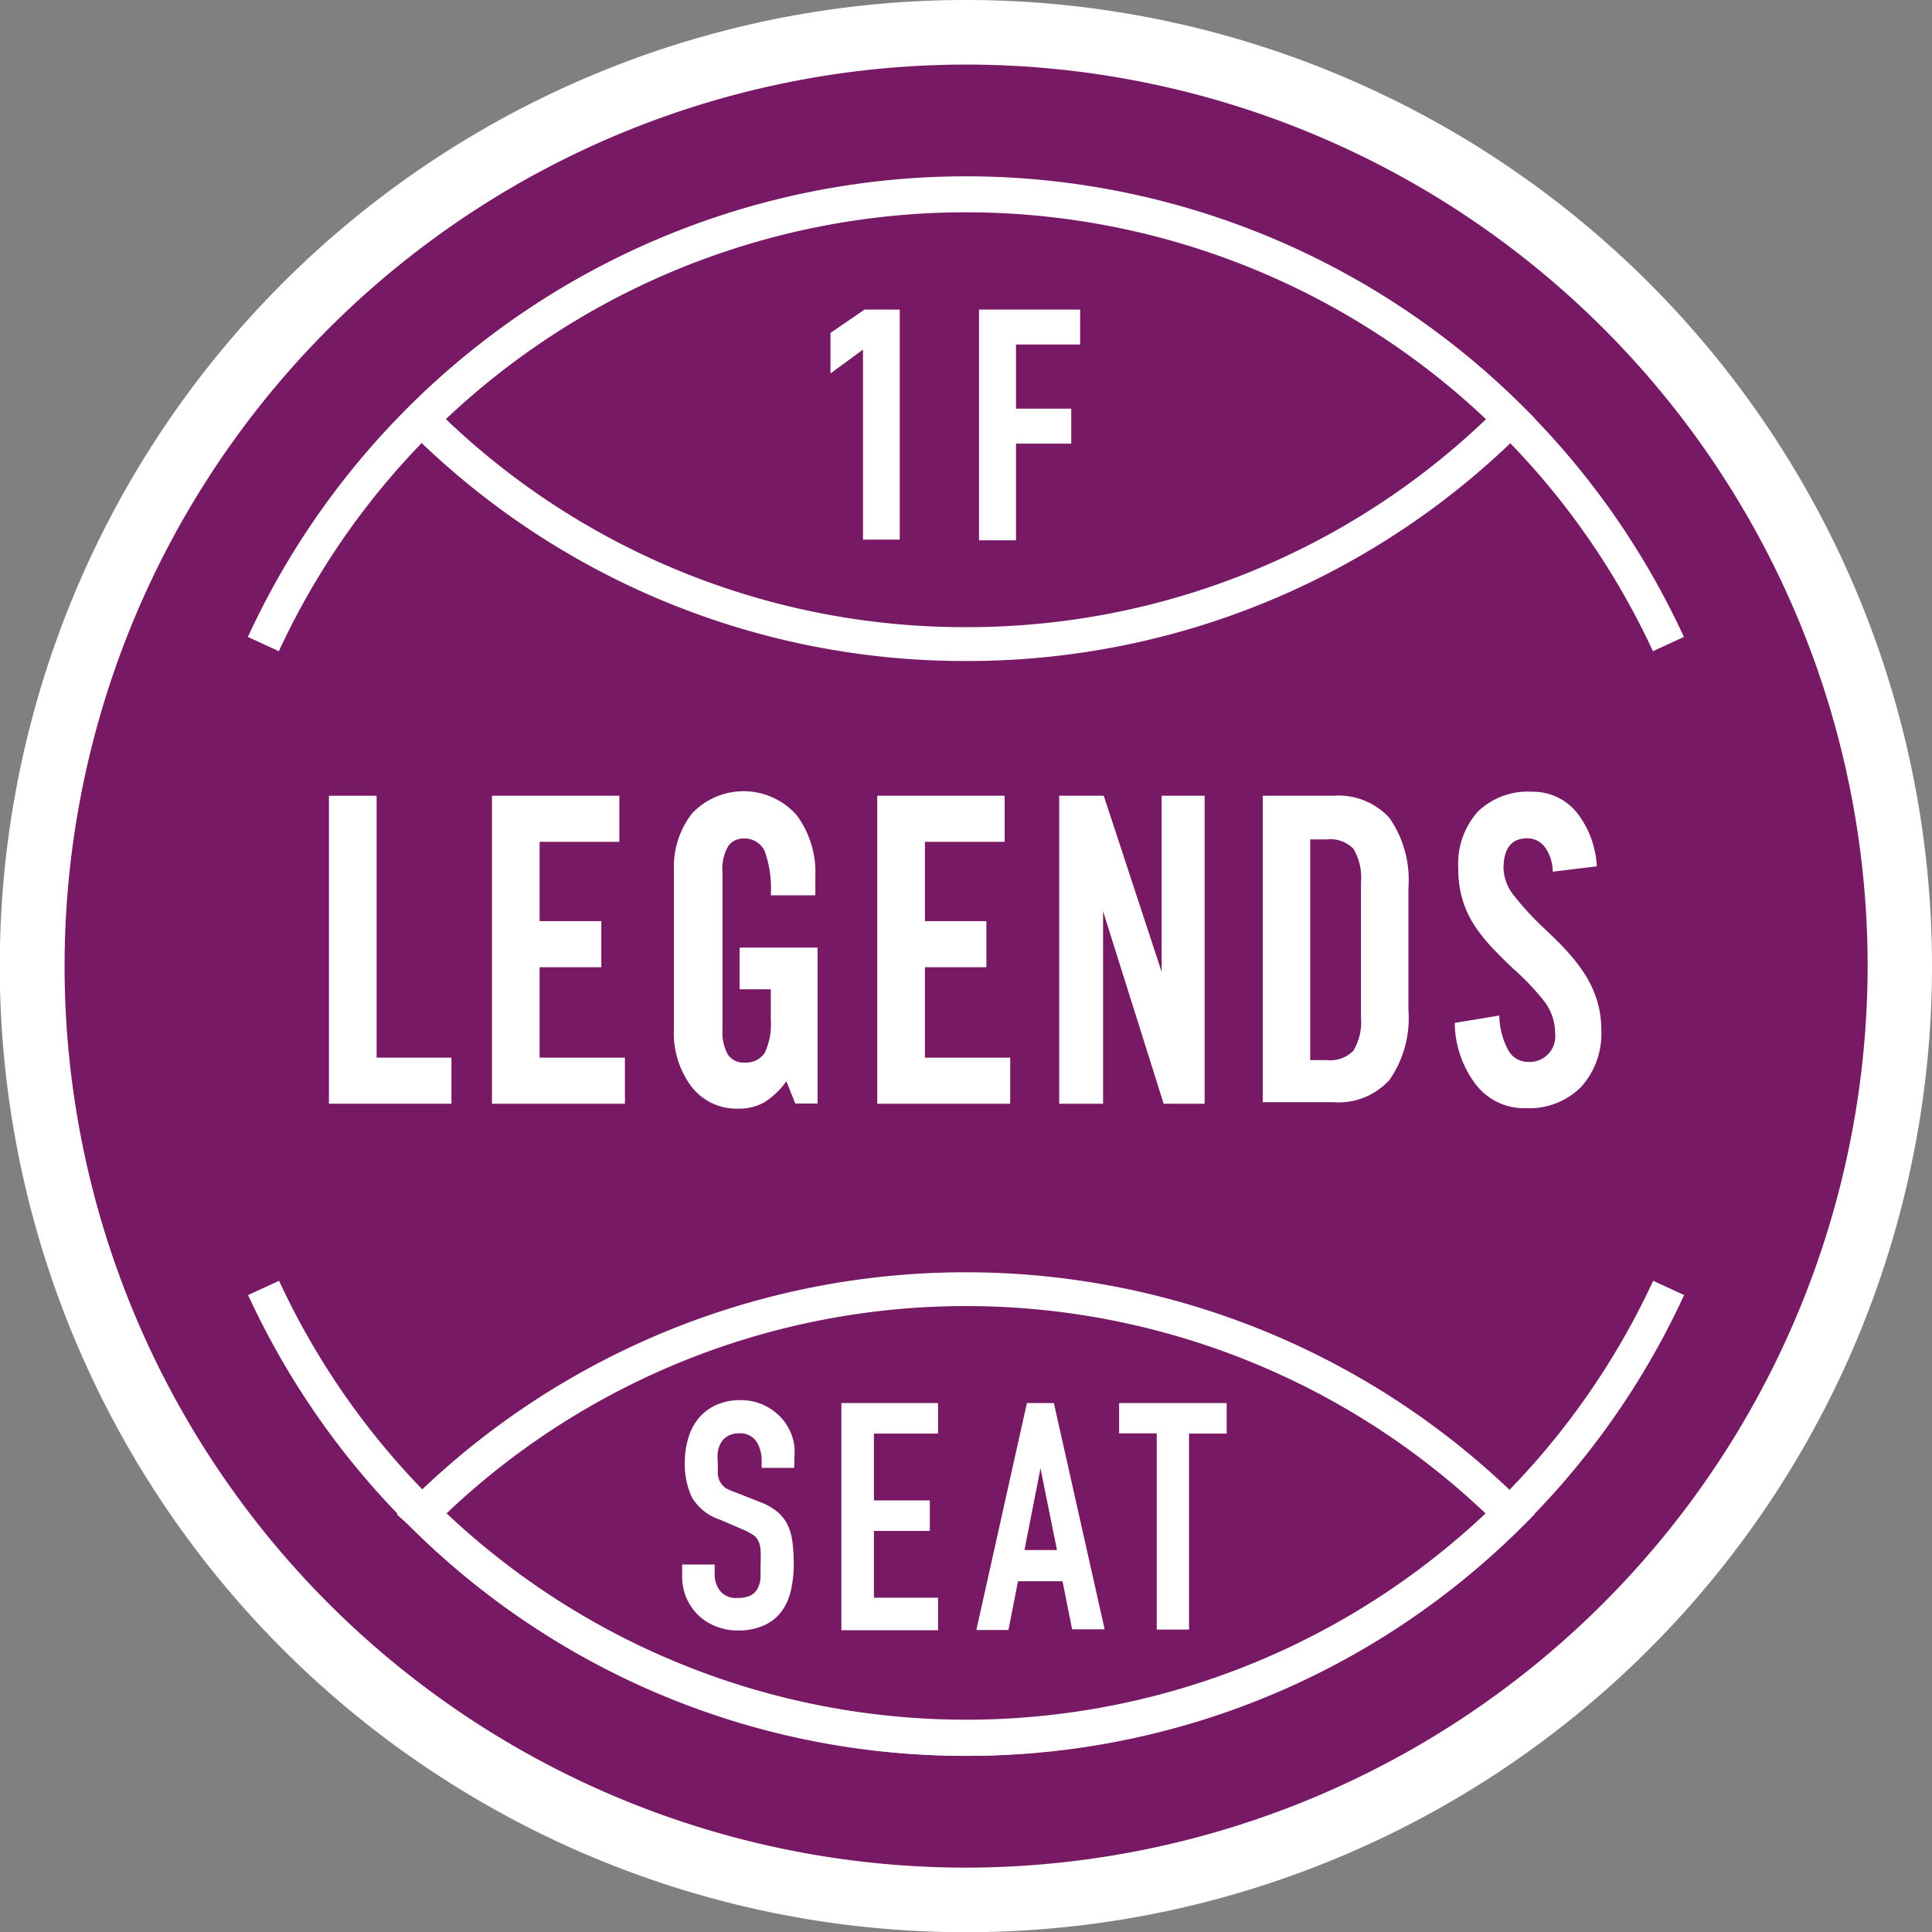 <?xml version="1.0" encoding="UTF-8"?> <svg xmlns="http://www.w3.org/2000/svg" viewBox="0 0 86.75 86.75"><rect x="0" y="0" width="86.75" height="86.75" fill="#808080" stroke="none"/><defs><style>.cls-1,.cls-3{fill:#fff;}.cls-2{fill:#781965;}.cls-3{stroke:#fff;stroke-miterlimit:10;stroke-width:0.2px;}</style></defs><title>アセット 5</title><g id="レイヤー_2" data-name="レイヤー 2"><g id="デザイン"><path class="cls-1" d="M43.37,0A43.38,43.38,0,1,0,86.75,43.38,43.38,43.38,0,0,0,43.37,0Z"></path><path class="cls-2" d="M43.37,83.86A40.48,40.48,0,1,1,83.86,43.37,40.53,40.53,0,0,1,43.37,83.86Z"></path><path class="cls-1" d="M74.22,29.24a34,34,0,0,0-61.7,0l-1.39-.64a35.49,35.49,0,0,1,64.48,0Z"></path><path class="cls-1" d="M14.77,49.56V35.73h2.14V47.49h3.36v2.07Z"></path><path class="cls-1" d="M22.09,49.56V35.73h5.72V37.8H24.23v3.56H27v2.07H24.23v4.06h3.83v2.07Z"></path><path class="cls-1" d="M33.21,42.55h3.5v7h-1l-.4-1a3.52,3.52,0,0,1-1,.95,2.31,2.31,0,0,1-1.19.28,2.55,2.55,0,0,1-2.08-1,4,4,0,0,1-.78-2.59V39.08a3.9,3.9,0,0,1,.81-2.55,3.18,3.18,0,0,1,4.7.07,4.29,4.29,0,0,1,.84,2.72v.88h-2a5,5,0,0,0-.28-2,1,1,0,0,0-.94-.55.82.82,0,0,0-.69.34,2,2,0,0,0-.26,1.17v7.1a2.06,2.06,0,0,0,.23,1.07.83.83,0,0,0,.77.38,1,1,0,0,0,.9-.44,3,3,0,0,0,.27-1.47V44.42H33.21Z"></path><path class="cls-1" d="M39.39,49.56V35.73h5.72V37.8H41.53v3.56h2.76v2.07H41.53v4.06h3.83v2.07Z"></path><path class="cls-1" d="M47.56,49.56V35.73h2l2.6,7.91h0V35.73h1.93V49.56H52.25l-2.72-8.64h0v8.64Z"></path><path class="cls-1" d="M56.7,35.73h3.17a3.09,3.09,0,0,1,2.52,1,4.86,4.86,0,0,1,.85,3.14v5.48a4.85,4.85,0,0,1-.85,3.14,3.08,3.08,0,0,1-2.52,1H56.7ZM58.83,47.6h.74a1.46,1.46,0,0,0,1.2-.42,2.52,2.52,0,0,0,.34-1.51V39.62a2.52,2.52,0,0,0-.34-1.51,1.45,1.45,0,0,0-1.2-.42h-.74Z"></path><path class="cls-1" d="M69.72,39.14A1.89,1.89,0,0,0,69.34,38a1,1,0,0,0-.76-.36q-1.07,0-1.07,1.36A2.09,2.09,0,0,0,68,40.24a13.27,13.27,0,0,0,1.35,1.46c.41.39.75.71,1,1a7.42,7.42,0,0,1,.75.95,4.89,4.89,0,0,1,.58,1.18,4.4,4.4,0,0,1,.22,1.39,3.56,3.56,0,0,1-.92,2.6,3.29,3.29,0,0,1-2.46.94,2.74,2.74,0,0,1-2.28-1.1,4.66,4.66,0,0,1-.92-2.73l2-.33a3.4,3.4,0,0,0,.4,1.55,1,1,0,0,0,.87.53,1.15,1.15,0,0,0,1.24-1.26A2.4,2.4,0,0,0,69.37,45a11,11,0,0,0-1.42-1.5q-.6-.57-1-1a7.51,7.51,0,0,1-.72-.91,4.44,4.44,0,0,1-.55-1.16A4.68,4.68,0,0,1,65.48,39a3.52,3.52,0,0,1,.87-2.55,3.23,3.23,0,0,1,2.44-.9,2.54,2.54,0,0,1,2,.92,4.27,4.27,0,0,1,.91,2.43Z"></path><path class="cls-1" d="M43.37,78.84a35.23,35.23,0,0,1-25-10.34L17.82,68l.54-.54a35.41,35.41,0,0,1,50,0l.54.54-.54.54A35.22,35.22,0,0,1,43.37,78.84ZM20,68a33.87,33.87,0,0,0,46.75,0A33.88,33.88,0,0,0,20,68Z"></path><path class="cls-1" d="M43.37,29.68a35.23,35.23,0,0,1-25-10.34l.4-.4-.54-.54a35.41,35.41,0,0,1,50.16-.14l.54.54-.54.54A35.24,35.24,0,0,1,43.37,29.68ZM20,18.8a33.7,33.7,0,0,0,23.37,9.36A33.7,33.7,0,0,0,66.75,18.8,33.88,33.88,0,0,0,20,18.8Z"></path><path class="cls-3" d="M38.85,15.5l-1.46,1.07V15L38.85,14H40.3V24.13H38.85Z"></path><path class="cls-3" d="M44.06,14H48.4v1.37H45.52v3.08H48v1.37H45.52v4.34H44.06Z"></path><path class="cls-1" d="M35.66,65.91H34.2v-.33a1.56,1.56,0,0,0-.24-.86.87.87,0,0,0-.79-.36,1,1,0,0,0-.49.12.82.82,0,0,0-.3.29,1.25,1.25,0,0,0-.15.42,2.77,2.77,0,0,0,0,.49c0,.2,0,.37,0,.51a.88.88,0,0,0,.11.36.82.82,0,0,0,.25.27A2.51,2.51,0,0,0,33,67l1.12.44a2.8,2.8,0,0,1,.78.44,1.77,1.77,0,0,1,.46.58,2.44,2.44,0,0,1,.22.77,7.6,7.6,0,0,1,.06,1,5.22,5.22,0,0,1-.13,1.19,2.5,2.5,0,0,1-.42.94,2,2,0,0,1-.78.62,2.78,2.78,0,0,1-1.18.23,2.58,2.58,0,0,1-1-.19,2.33,2.33,0,0,1-.79-.51,2.39,2.39,0,0,1-.71-1.72v-.54h1.46v.46a1.19,1.19,0,0,0,.24.72.91.91,0,0,0,.79.32,1.28,1.28,0,0,0,.58-.11.74.74,0,0,0,.31-.3,1.25,1.25,0,0,0,.14-.48c0-.19,0-.4,0-.63a6.11,6.11,0,0,0,0-.66,1.08,1.08,0,0,0-.12-.42.73.73,0,0,0-.26-.26,3.34,3.34,0,0,0-.43-.22l-1-.43a2.32,2.32,0,0,1-1.27-1,3.53,3.53,0,0,1-.32-1.59,3.69,3.69,0,0,1,.16-1.09,2.52,2.52,0,0,1,.46-.88,2.21,2.21,0,0,1,.78-.59,2.55,2.55,0,0,1,1.1-.22,2.42,2.42,0,0,1,1,.2,2.46,2.46,0,0,1,.77.53,2.33,2.33,0,0,1,.49.74,2.12,2.12,0,0,1,.17.83Z"></path><path class="cls-1" d="M37.78,63h4.34v1.37H39.24v3h2.51v1.37H39.24v3h2.88v1.46H37.78Z"></path><path class="cls-1" d="M46.11,63h1.21L49.6,73.16H48.14L47.71,71h-2l-.43,2.19H43.84Zm.61,2.93h0L46,69.6h1.46Z"></path><path class="cls-1" d="M51.94,64.36H50.25V63h4.83v1.37H53.39v8.8H51.94Z"></path><path class="cls-1" d="M43.37,78.84A35.56,35.56,0,0,1,11.14,58.15l1.39-.64a34,34,0,0,0,61.7,0l1.39.64A35.56,35.56,0,0,1,43.37,78.84Z"></path></g></g></svg> 